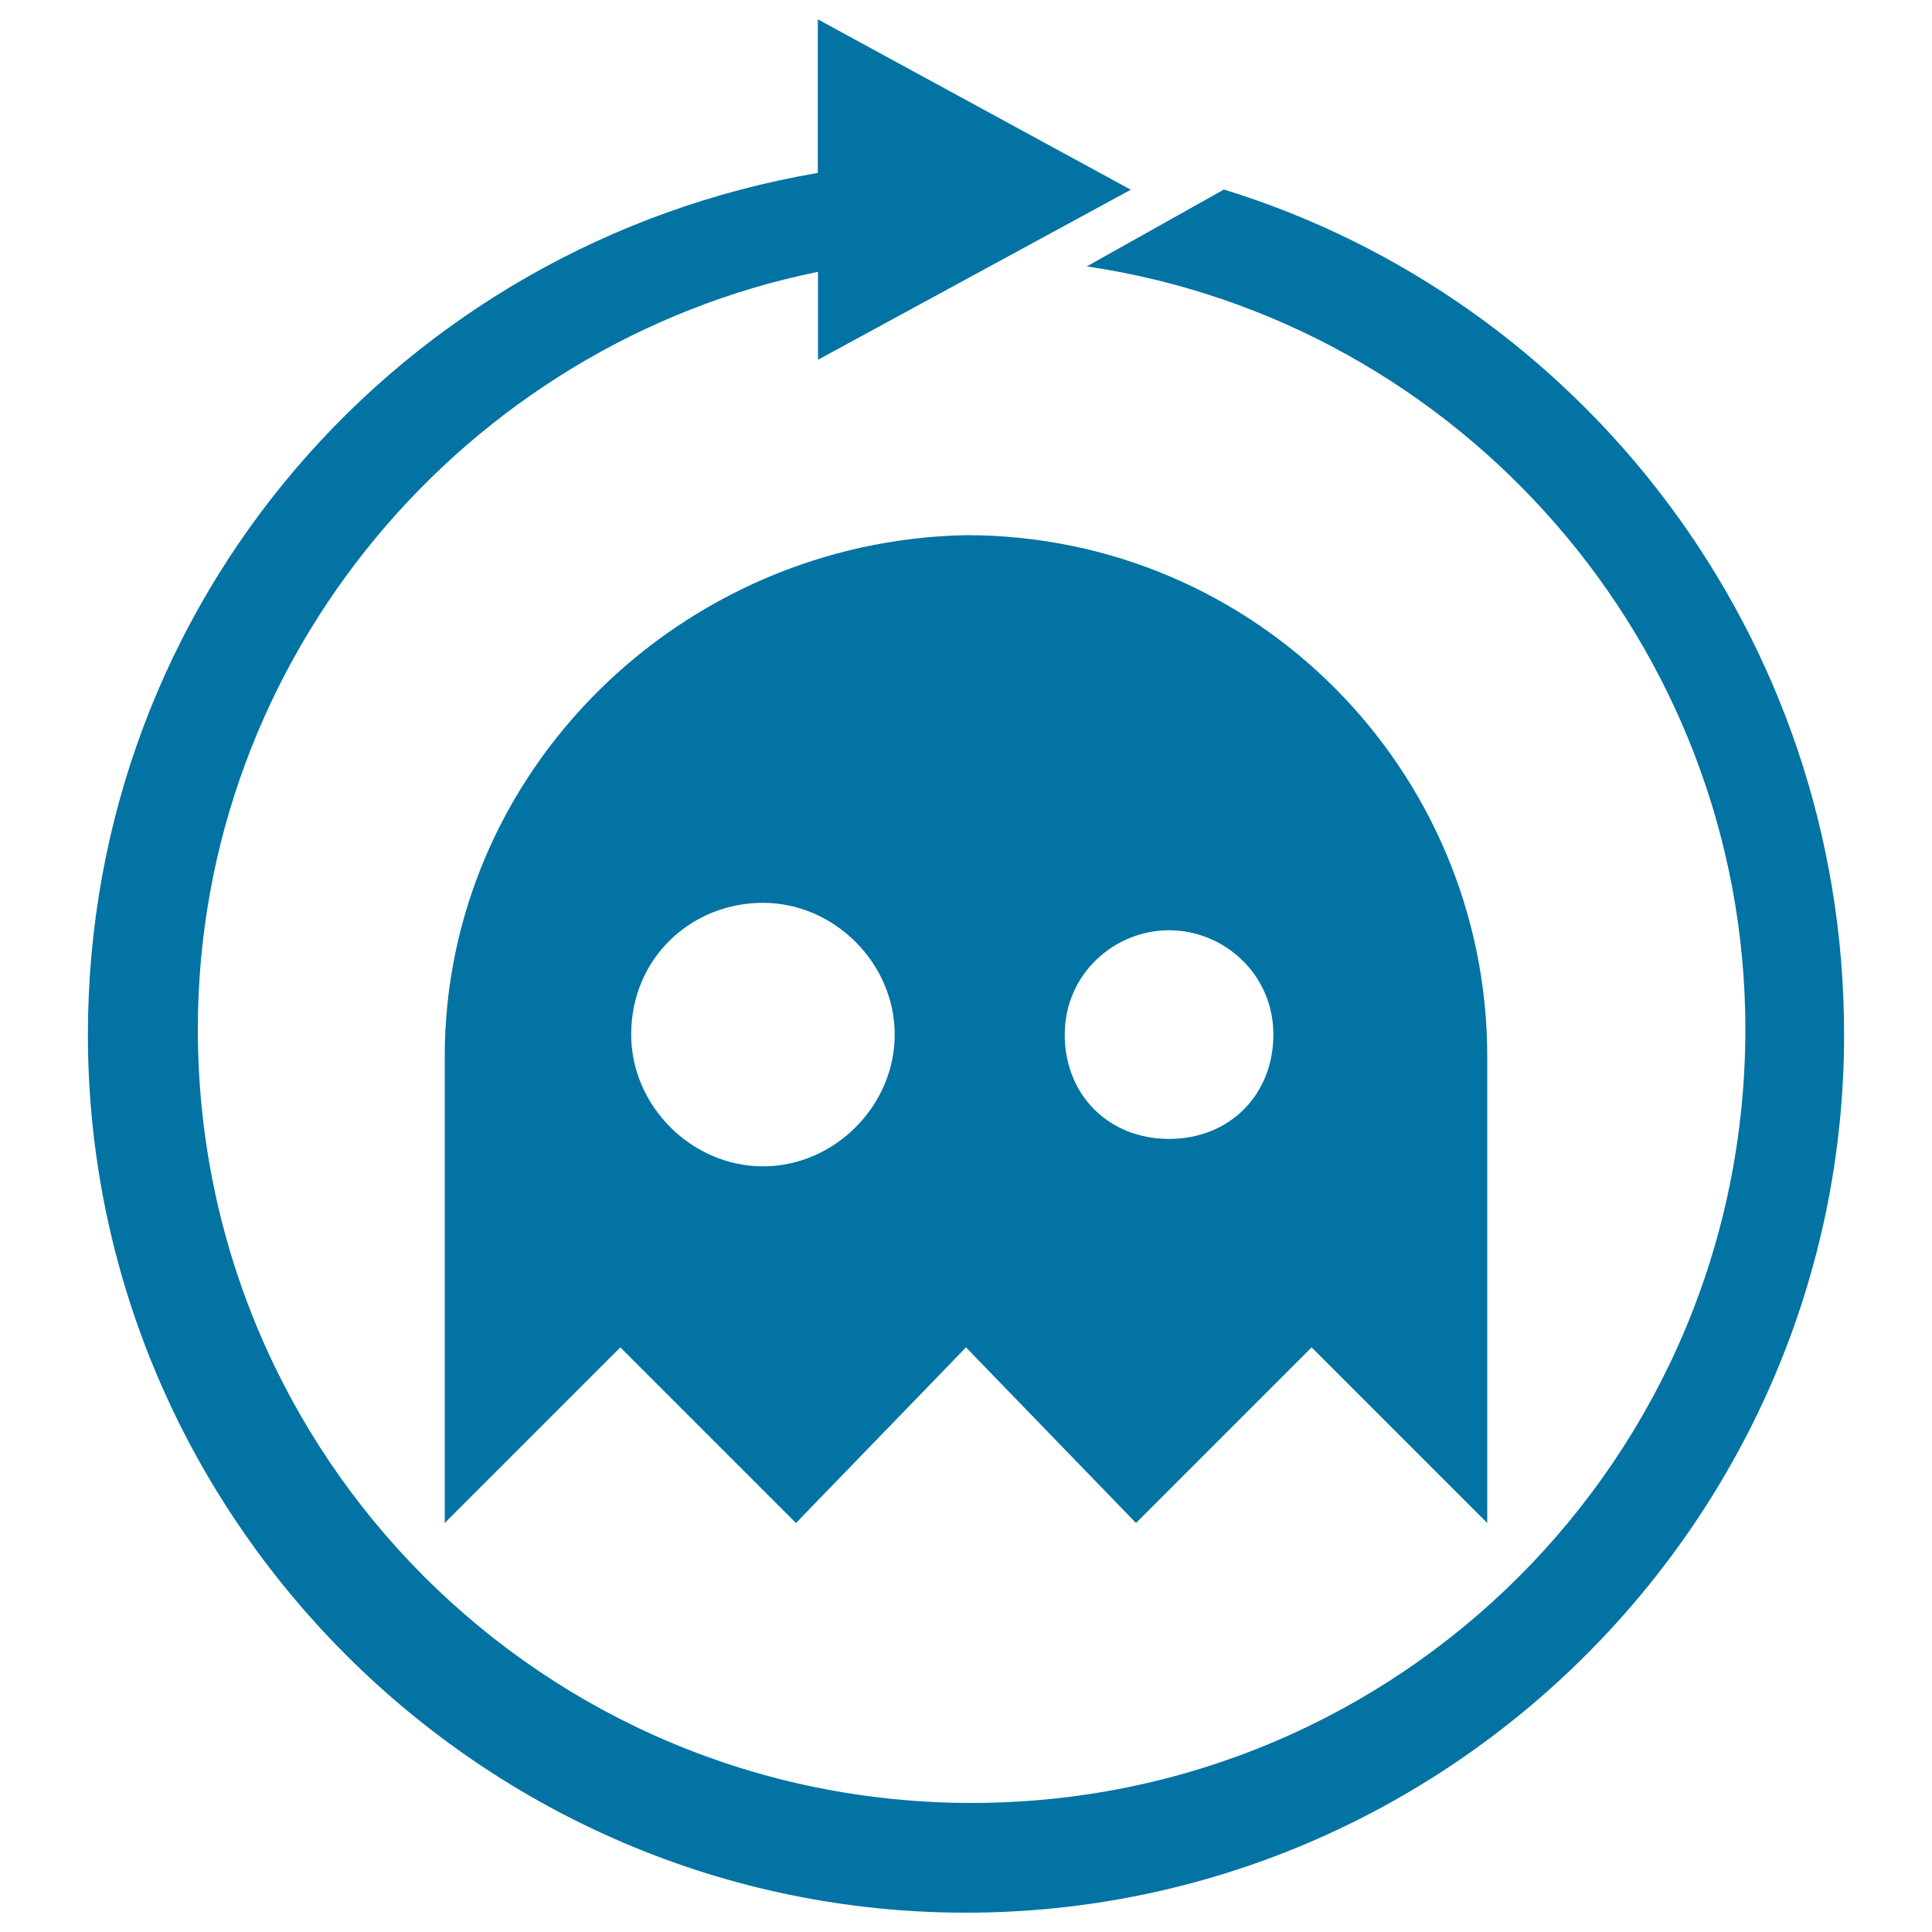 <svg xmlns="http://www.w3.org/2000/svg" viewBox="0 0 1000 1000" style="fill:#0273a2">
<title>Game Developing SVG icon</title>
<g><g><path d="M230.2,546.9v241.4l90.9-90.9l90.9,90.9l88-90.9l88,90.9l90.9-90.9l90.9,90.9V546.9C769.8,399.2,650.5,277,500,277C352.3,279.9,230.2,399.2,230.2,546.9z M605.1,481.5c28.4,0,54,22.7,54,54c0,31.2-22.7,54-54,54c-31.2,0-54-22.7-54-54C551.1,504.2,576.7,481.5,605.1,481.5z M394.9,467.3c36.9,0,68.2,31.2,68.2,68.2c0,36.9-31.2,68.2-68.2,68.2c-36.9,0-68.2-31.3-68.2-68.2C326.7,495.7,358,467.3,394.9,467.3z"/><path d="M633.5,98.1l-71,39.8c193.2,28.4,340.9,196,340.9,394.8c0,221.6-179,400.5-400.5,400.5c-221.6,0-400.5-178.9-400.5-400.5c0-193.1,139.2-355.1,321-392v45.5l161.9-88L423.3,10v79.5c-215.9,36.9-377.8,221.6-377.8,446C45.5,785.5,250,990,500,990c250,0,454.5-204.5,454.5-454.5C954.5,328.2,818.1,154.9,633.5,98.1z"/></g></g>
</svg>